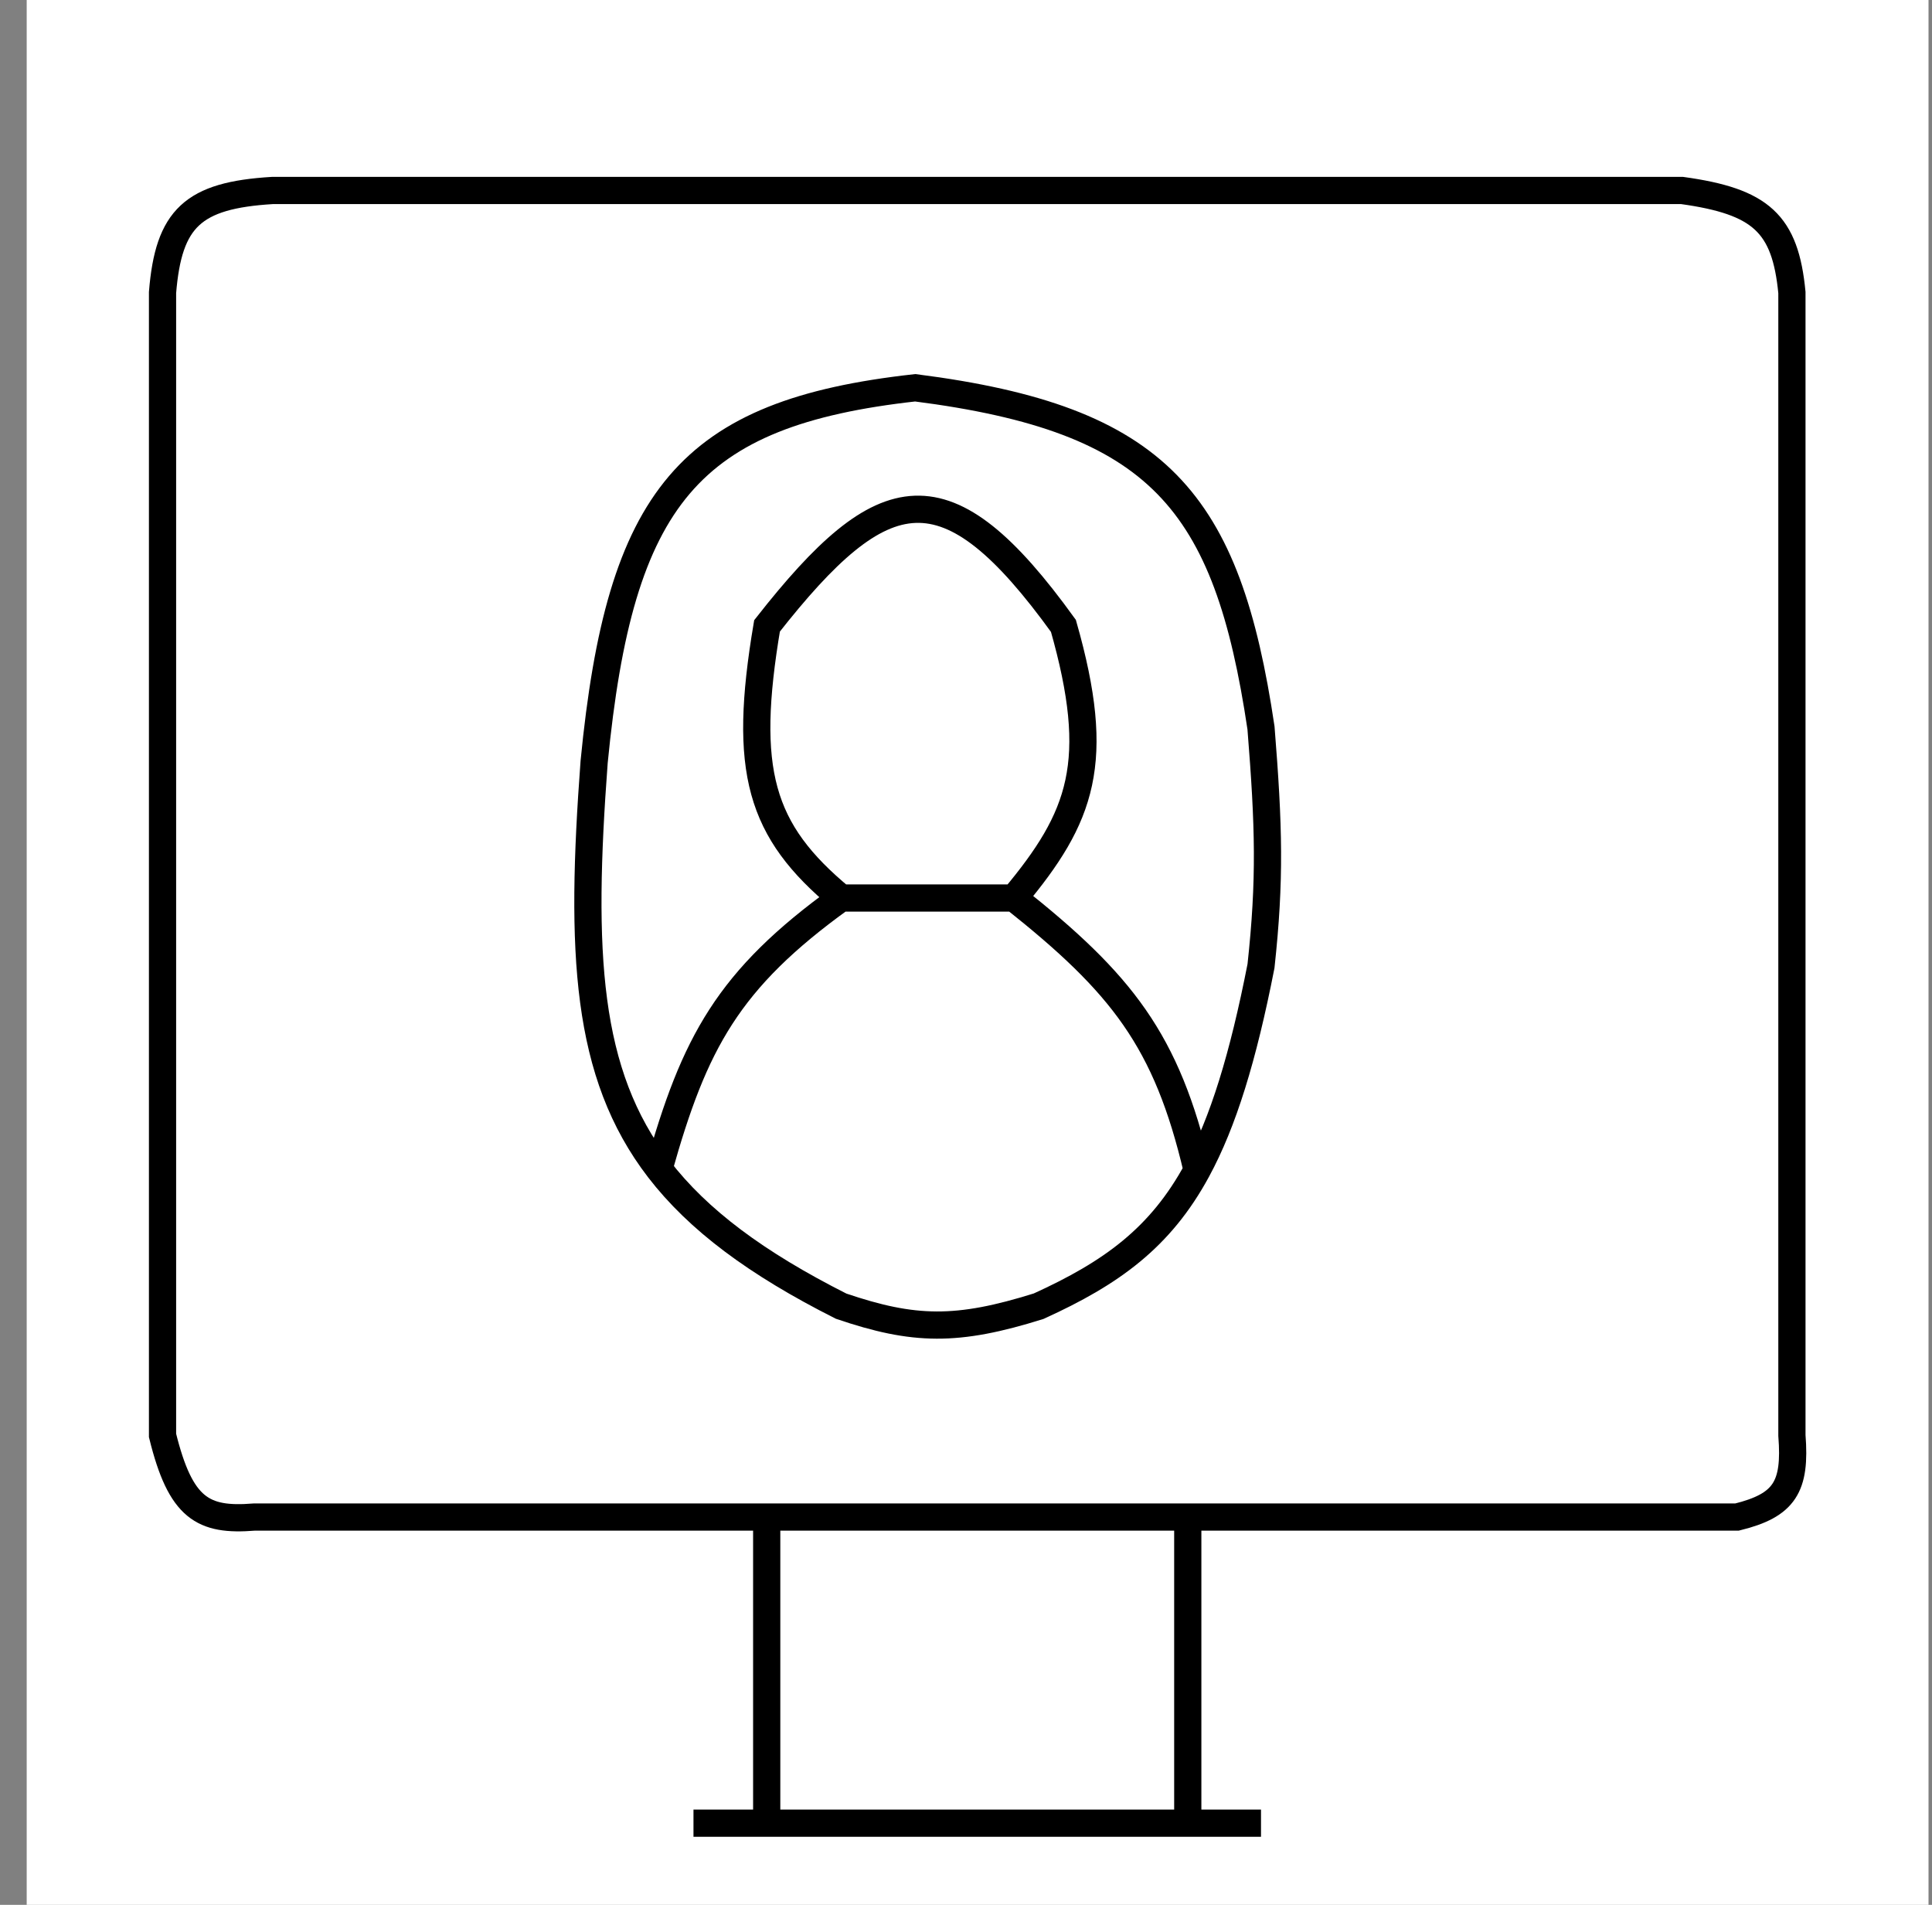 <svg width="71" height="70" viewBox="0 0 71 70" fill="none" xmlns="http://www.w3.org/2000/svg">
<rect x="0" y="0" width="71" height="70" fill="#808080" stroke="none"/>
<rect x="0.981" width="69.891" height="70" fill="white"/>
<path d="M28.176 55.75H9.337C7.458 55.901 6.637 55.444 5.973 52.75V10.75C6.195 8.014 7.088 7.177 10.01 7H61.815C64.716 7.402 65.608 8.213 65.852 10.75V52.75C66 54.644 65.584 55.317 63.834 55.75H43.65M28.176 55.75V67H25.485H43.65M28.176 55.75H43.65M46.341 67H43.65M43.65 67V55.75M24.203 43C24.206 42.987 24.21 42.973 24.214 42.96M24.214 42.96C25.516 38.321 26.75 35.998 30.911 33M24.214 42.96C21.512 39.446 21.314 34.987 21.834 28C22.783 18.259 25.305 15.175 33.634 14.25C42.603 15.397 45.099 18.405 46.341 26.75C46.631 30.375 46.685 32.328 46.341 35.5C45.681 38.868 44.95 41.235 43.993 43M24.214 42.96C25.65 44.827 27.793 46.428 30.911 48C33.587 48.909 35.171 48.942 38.172 48C40.848 46.782 42.644 45.49 43.993 43M30.911 33H37.264M30.911 33C27.923 30.525 27.288 28.328 28.188 23C32.48 17.529 34.784 17.048 39.08 23C40.508 28.012 39.755 30.018 37.264 33M37.264 33C41.22 36.141 42.875 38.226 43.993 43" stroke="black"/>
</svg>
